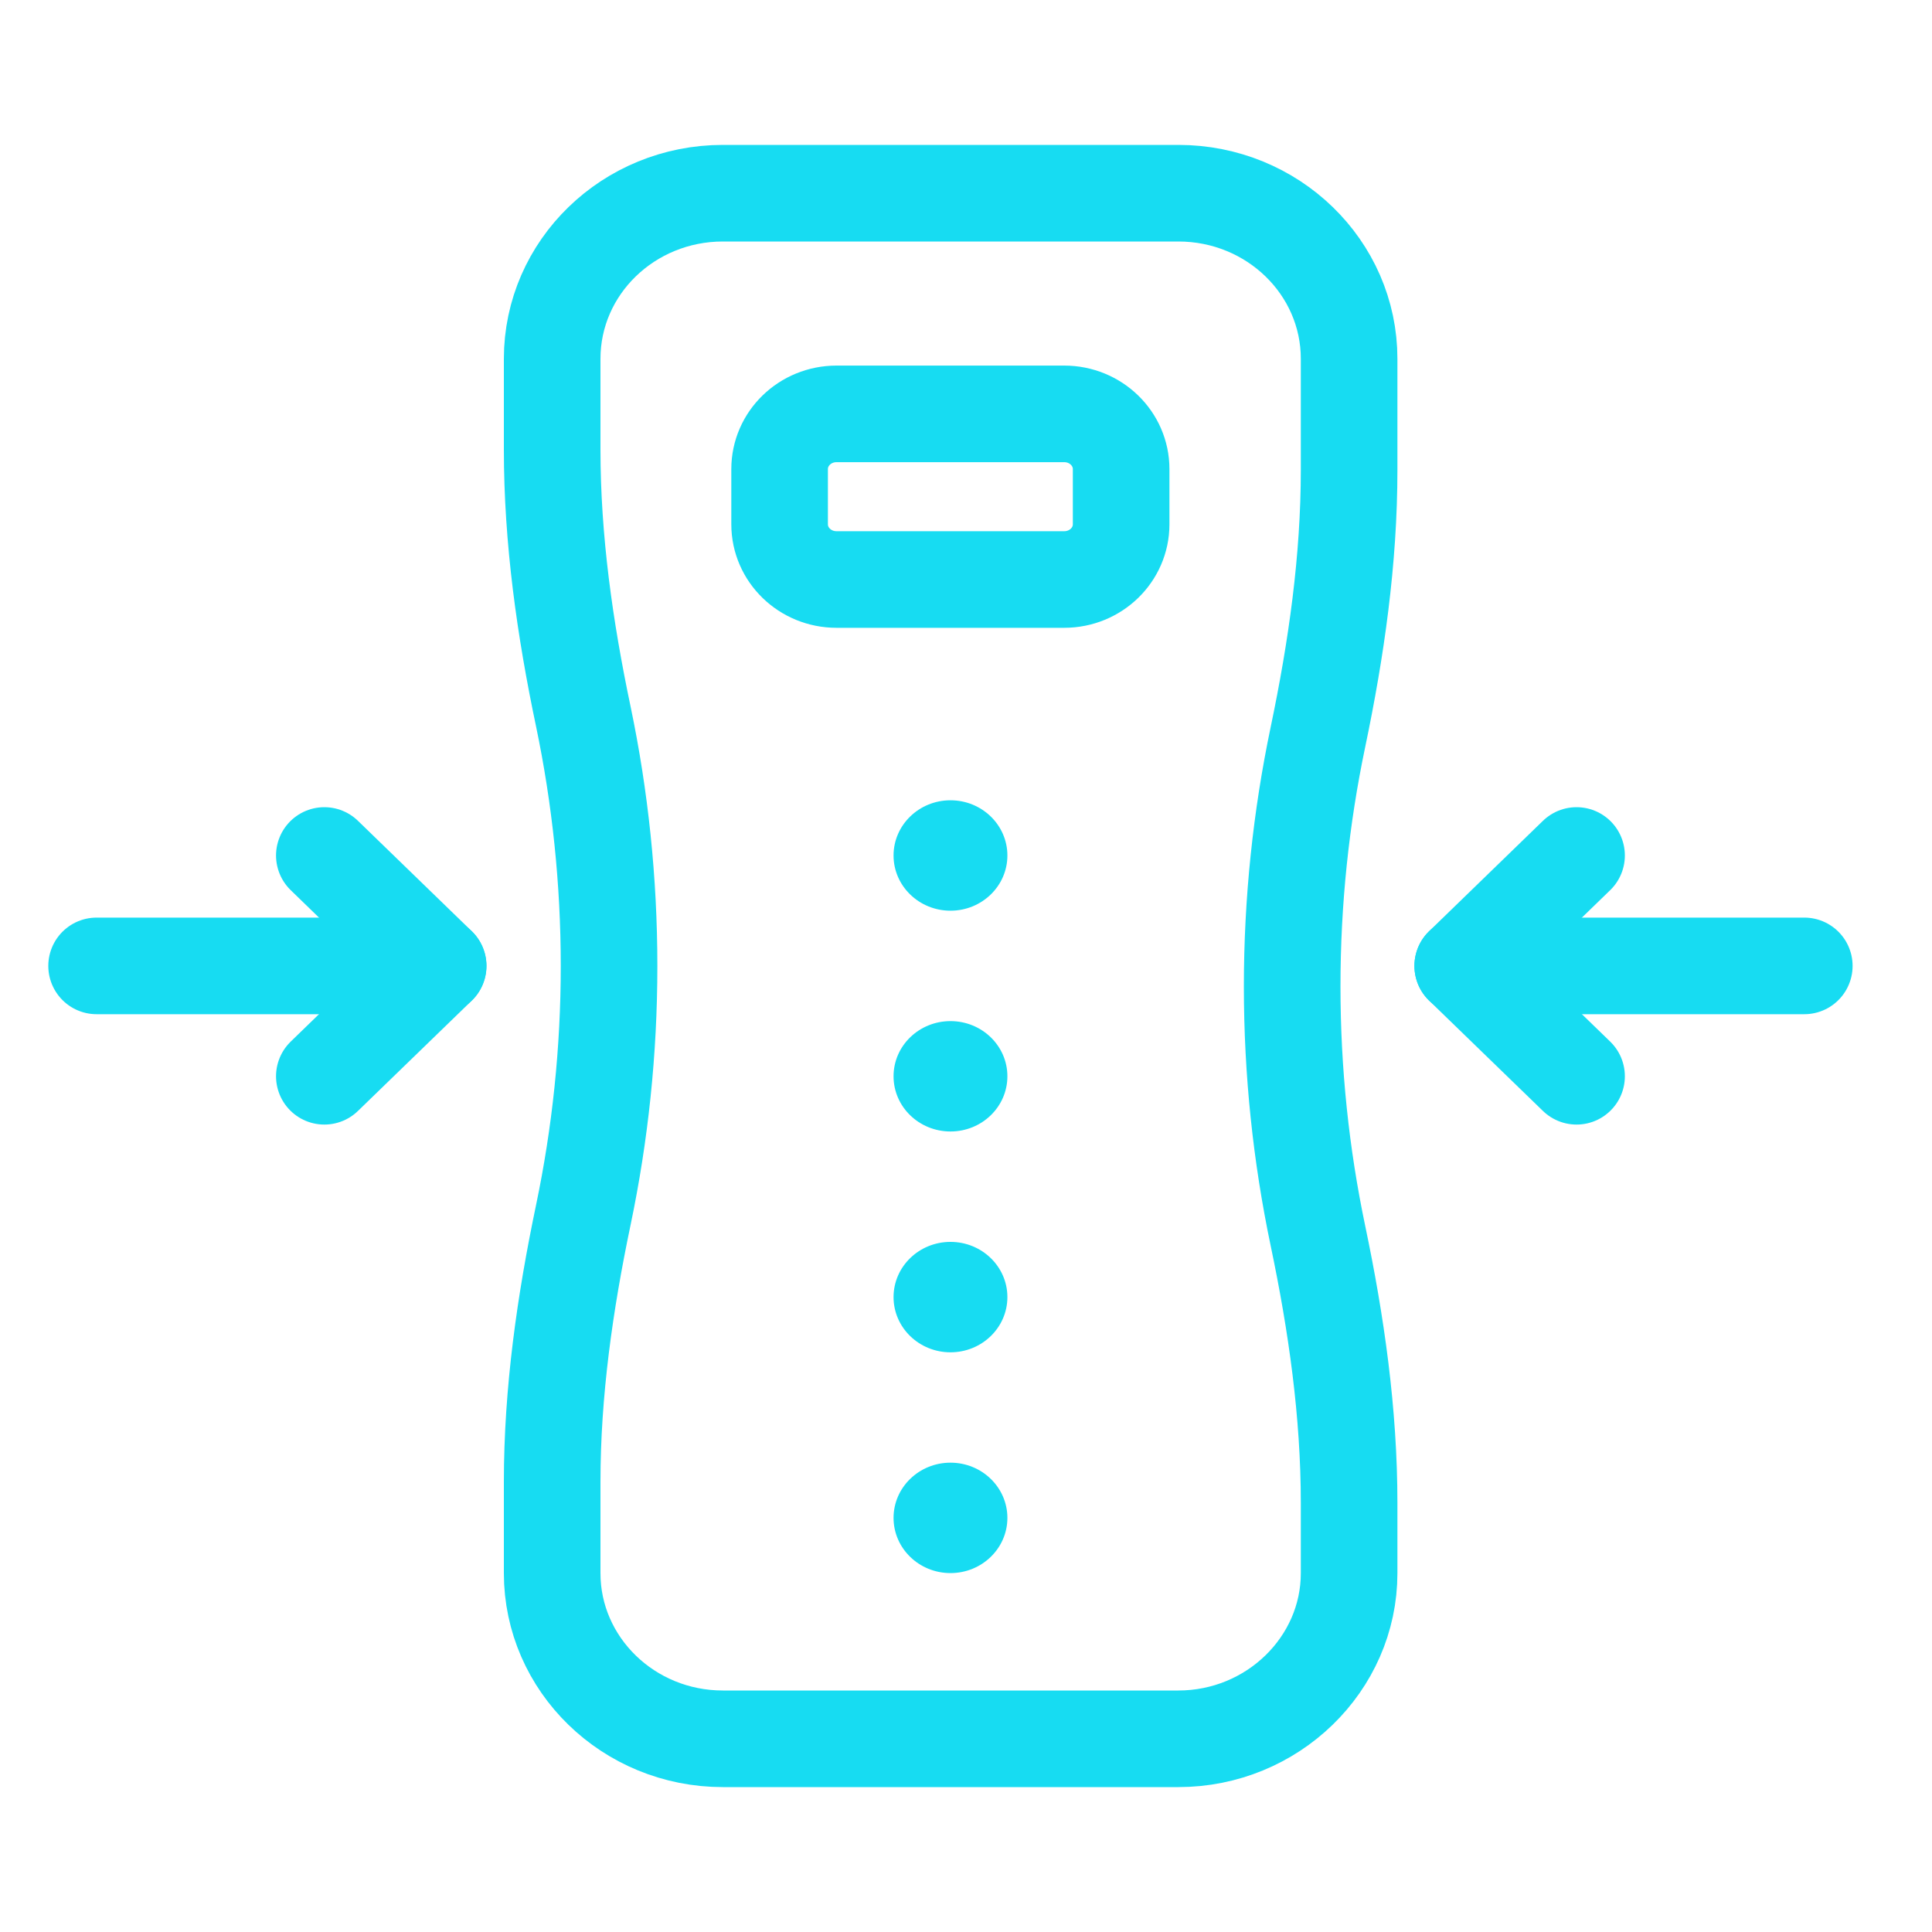 <?xml version="1.0" encoding="UTF-8"?> <svg xmlns="http://www.w3.org/2000/svg" width="40" height="40" viewBox="0 0 40 40" fill="none"><path d="M9.071 19.998H2" stroke="#17DCF2" stroke-width="2" stroke-linecap="round" stroke-linejoin="round"></path><path d="M6.715 17.712L9.072 19.998L6.715 22.283" stroke="#17DCF2" stroke-width="2" stroke-linecap="round" stroke-linejoin="round"></path><path d="M30.284 19.998H37.356" stroke="#17DCF2" stroke-width="2" stroke-linecap="round" stroke-linejoin="round"></path><path d="M32.641 22.283L30.284 19.998L32.641 17.712" stroke="#17DCF2" stroke-width="2" stroke-linecap="round" stroke-linejoin="round"></path><path d="M22.034 8.569H17.319C16.668 8.569 16.141 9.081 16.141 9.712V10.855C16.141 11.486 16.668 11.998 17.319 11.998H22.034C22.684 11.998 23.212 11.486 23.212 10.855V9.712C23.212 9.081 22.684 8.569 22.034 8.569Z" stroke="#17DCF2" stroke-width="2" stroke-linecap="round" stroke-linejoin="round"></path><path d="M19.679 18.855C20.329 18.855 20.857 18.343 20.857 17.712C20.857 17.081 20.329 16.569 19.679 16.569C19.028 16.569 18.5 17.081 18.5 17.712C18.5 18.343 19.028 18.855 19.679 18.855Z" fill="#17DCF2"></path><path d="M19.679 23.426C20.329 23.426 20.857 22.915 20.857 22.283C20.857 21.652 20.329 21.141 19.679 21.141C19.028 21.141 18.5 21.652 18.5 22.283C18.5 22.915 19.028 23.426 19.679 23.426Z" fill="#17DCF2"></path><path d="M19.679 27.998C20.329 27.998 20.857 27.486 20.857 26.855C20.857 26.224 20.329 25.712 19.679 25.712C19.028 25.712 18.5 26.224 18.5 26.855C18.5 27.486 19.028 27.998 19.679 27.998Z" fill="#17DCF2"></path><path d="M19.679 32.569C20.329 32.569 20.857 32.057 20.857 31.426C20.857 30.795 20.329 30.283 19.679 30.283C19.028 30.283 18.5 30.795 18.5 31.426C18.5 32.057 19.028 32.569 19.679 32.569Z" fill="#17DCF2"></path><path fill-rule="evenodd" clip-rule="evenodd" d="M27.932 9.728C27.932 11.591 27.668 13.437 27.286 15.262C26.937 16.928 26.753 18.655 26.753 20.423C26.753 22.191 26.937 23.918 27.286 25.584C27.669 27.409 27.932 29.256 27.932 31.118V32.571C27.932 34.457 26.341 36 24.396 36H14.967C13.011 36 11.432 34.457 11.432 32.571V30.682C11.432 28.821 11.696 26.974 12.078 25.15C12.426 23.485 12.61 21.76 12.61 20C12.61 18.24 12.426 16.505 12.078 14.839C11.694 13.014 11.432 11.167 11.432 9.305V7.429C11.432 5.535 13.014 4 14.967 4H24.396C26.349 4 27.932 5.535 27.932 7.429V9.728Z" stroke="#17DCF2" stroke-width="2" stroke-linecap="round" stroke-linejoin="round"></path></svg> 